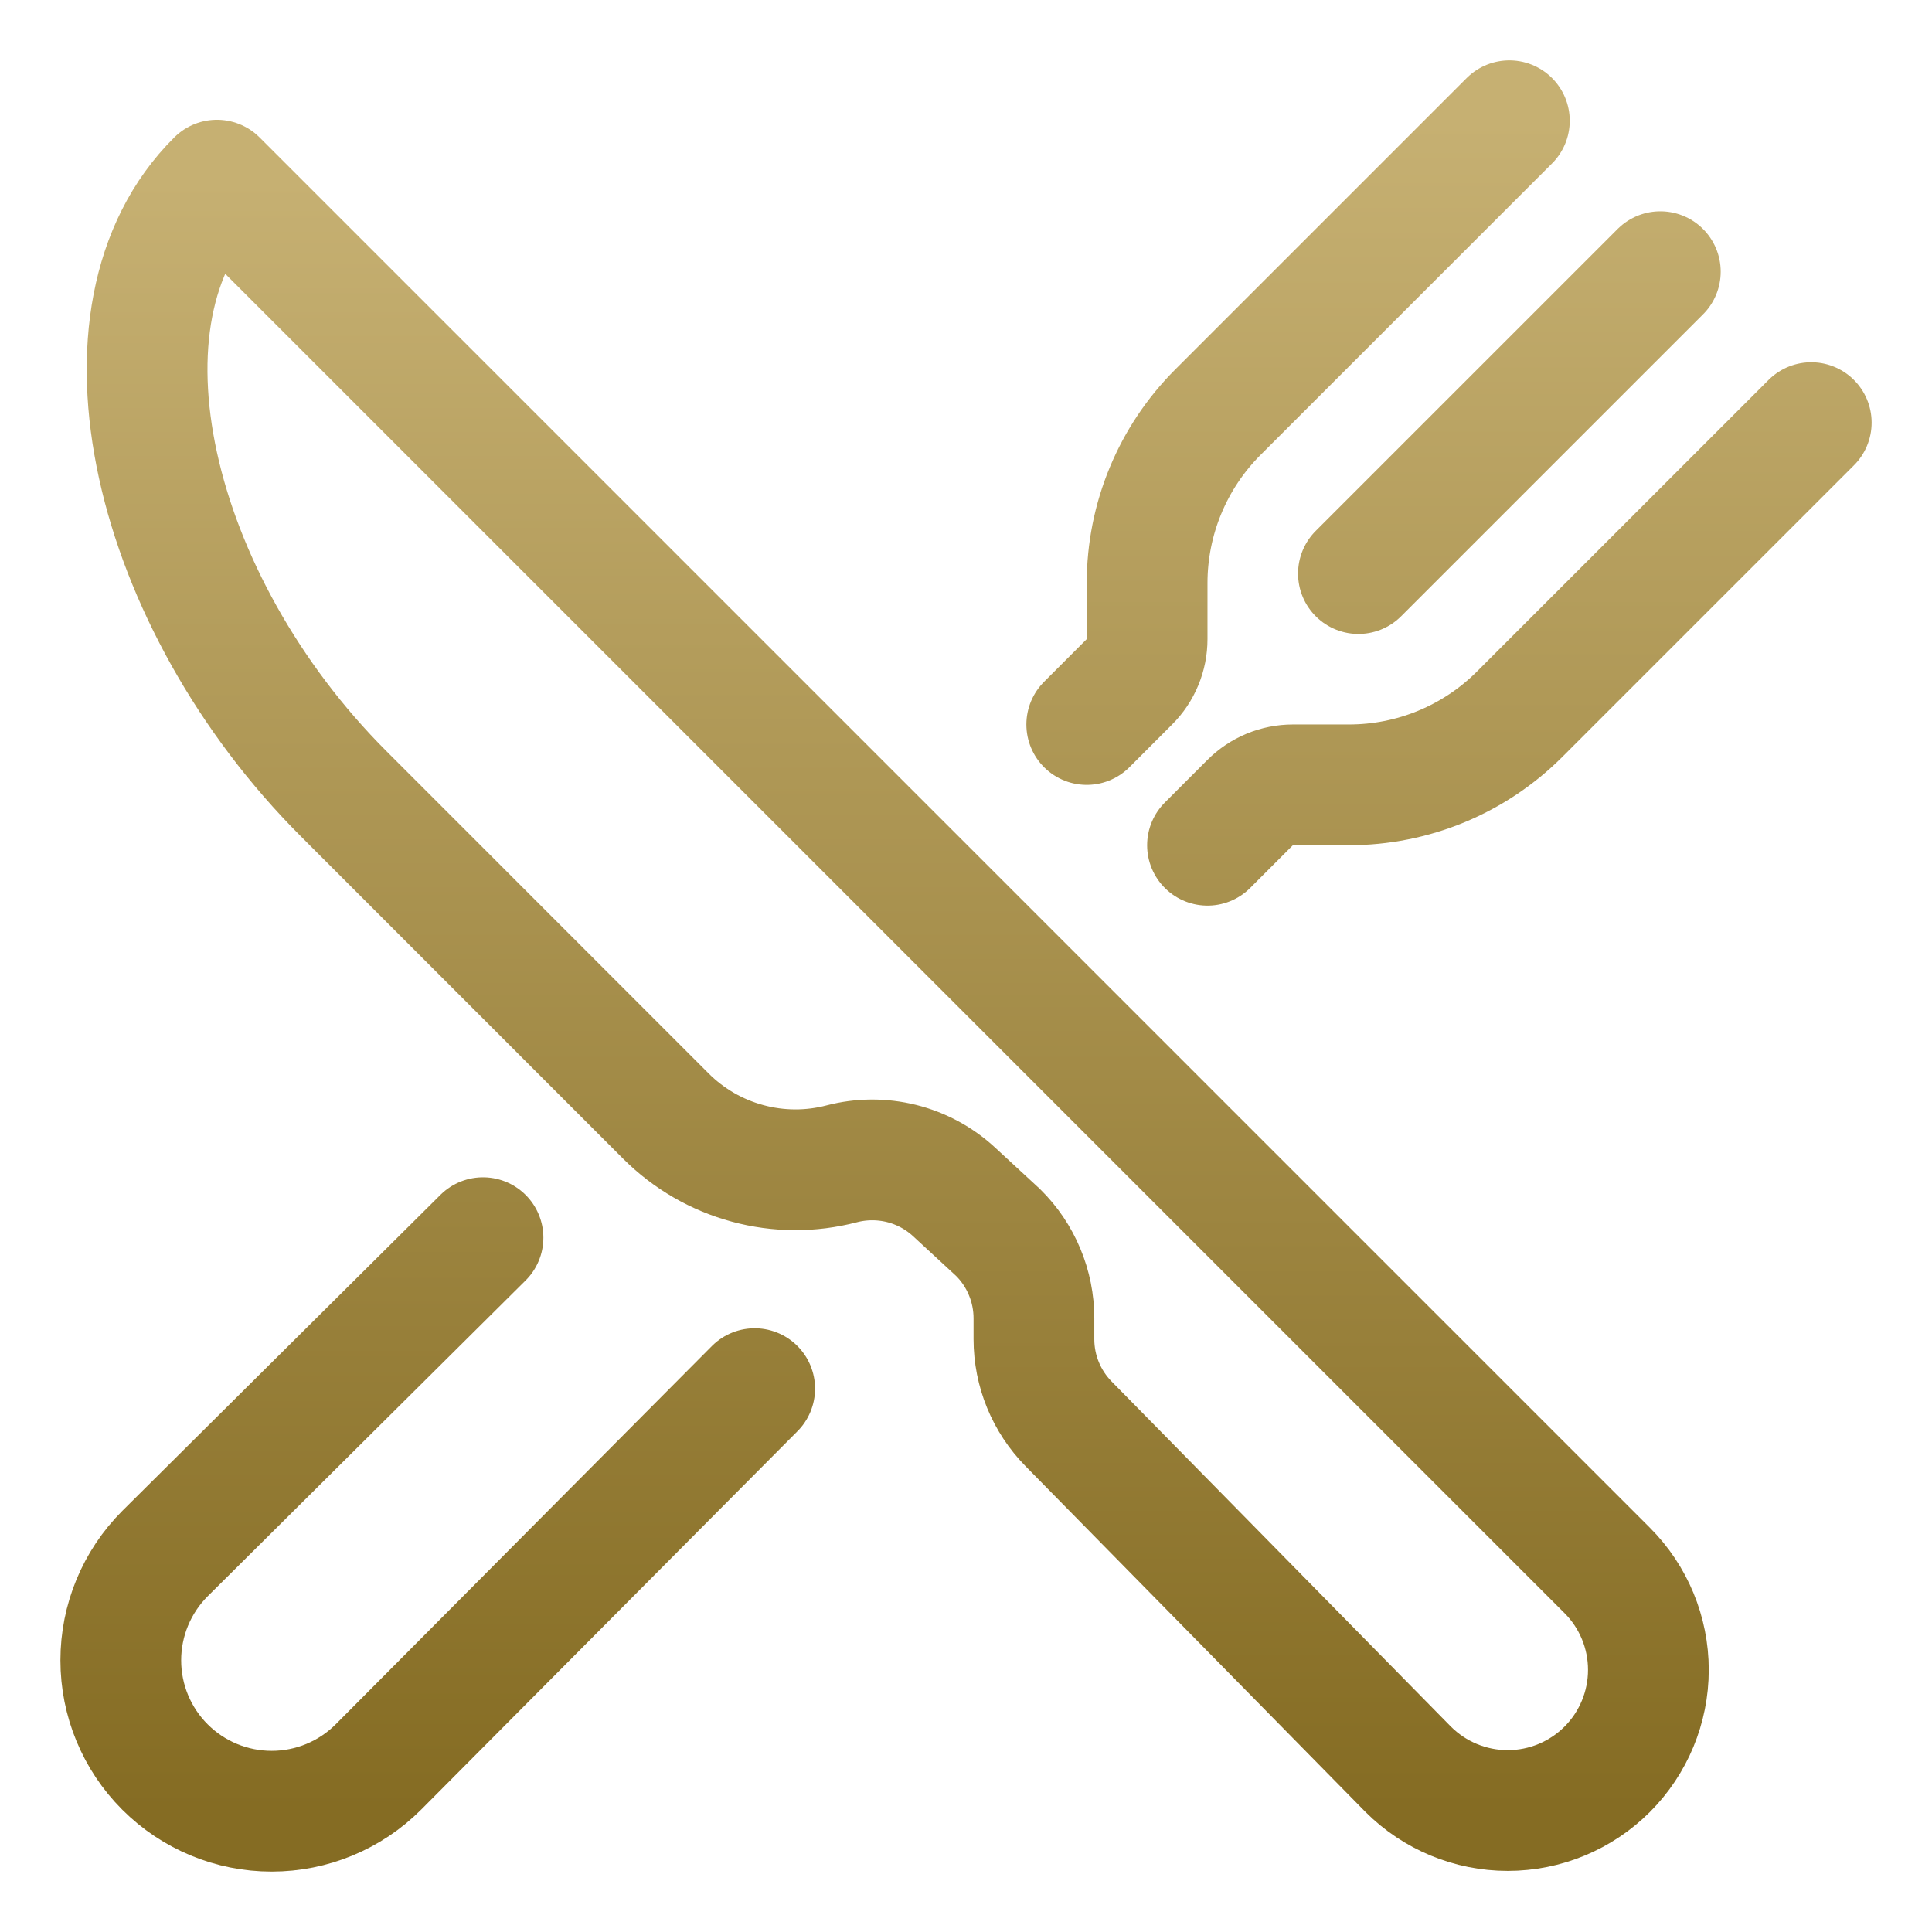 <svg width="50" height="50" viewBox="0 0 50 50" fill="none" xmlns="http://www.w3.org/2000/svg">
<path d="M5.614 4.662L41.594 40.642C42.276 41.324 42.66 42.25 42.66 43.216C42.66 44.181 42.276 45.107 41.594 45.79C40.911 46.472 39.985 46.856 39.02 46.856C38.054 46.856 37.128 46.472 36.445 45.79L27.656 36.85C27.081 36.266 26.758 35.479 26.758 34.659V34.119C26.758 33.705 26.676 33.295 26.516 32.914C26.357 32.532 26.123 32.185 25.828 31.895L24.693 30.847C24.308 30.491 23.84 30.238 23.331 30.111C22.823 29.985 22.29 29.987 21.783 30.12C20.983 30.329 20.143 30.325 19.346 30.108C18.548 29.892 17.821 29.471 17.236 28.887L8.894 20.543C3.944 15.594 2.123 8.12 5.614 4.662Z" stroke="url(#paint0_linear_92_1600)" stroke-width="3.125" stroke-linejoin="round"/>
<path d="M39.062 3.125L31.518 10.669C30.938 11.249 30.477 11.938 30.163 12.697C29.849 13.455 29.687 14.268 29.687 15.089V16.54C29.687 16.745 29.647 16.949 29.568 17.138C29.49 17.328 29.375 17.5 29.229 17.645L28.125 18.75M31.25 21.875L32.354 20.77C32.499 20.625 32.672 20.51 32.861 20.431C33.051 20.353 33.255 20.312 33.46 20.312H34.911C35.732 20.312 36.545 20.151 37.303 19.837C38.062 19.522 38.751 19.062 39.331 18.481L46.875 10.938M42.969 7.031L35.156 14.844M19.531 35.938L9.793 45.73C9.06 46.463 8.067 46.874 7.031 46.874C5.995 46.874 5.002 46.463 4.269 45.73C3.537 44.998 3.126 44.005 3.126 42.969C3.126 41.933 3.537 40.94 4.269 40.207L12.5 32.031" stroke="url(#paint1_linear_92_1600)" stroke-width="3.125" stroke-linecap="round" stroke-linejoin="round"/>
<defs>
<linearGradient id="paint0_linear_92_1600" x1="23.233" y1="4.662" x2="23.233" y2="46.856" gradientUnits="userSpaceOnUse">
<stop stop-color="#C6B072"/>
<stop offset="1" stop-color="#856C23"/>
</linearGradient>
<linearGradient id="paint1_linear_92_1600" x1="25" y1="3.125" x2="25" y2="46.874" gradientUnits="userSpaceOnUse">
<stop stop-color="#C6B072"/>
<stop offset="1" stop-color="#856C23"/>
</linearGradient>
</defs>
</svg>
